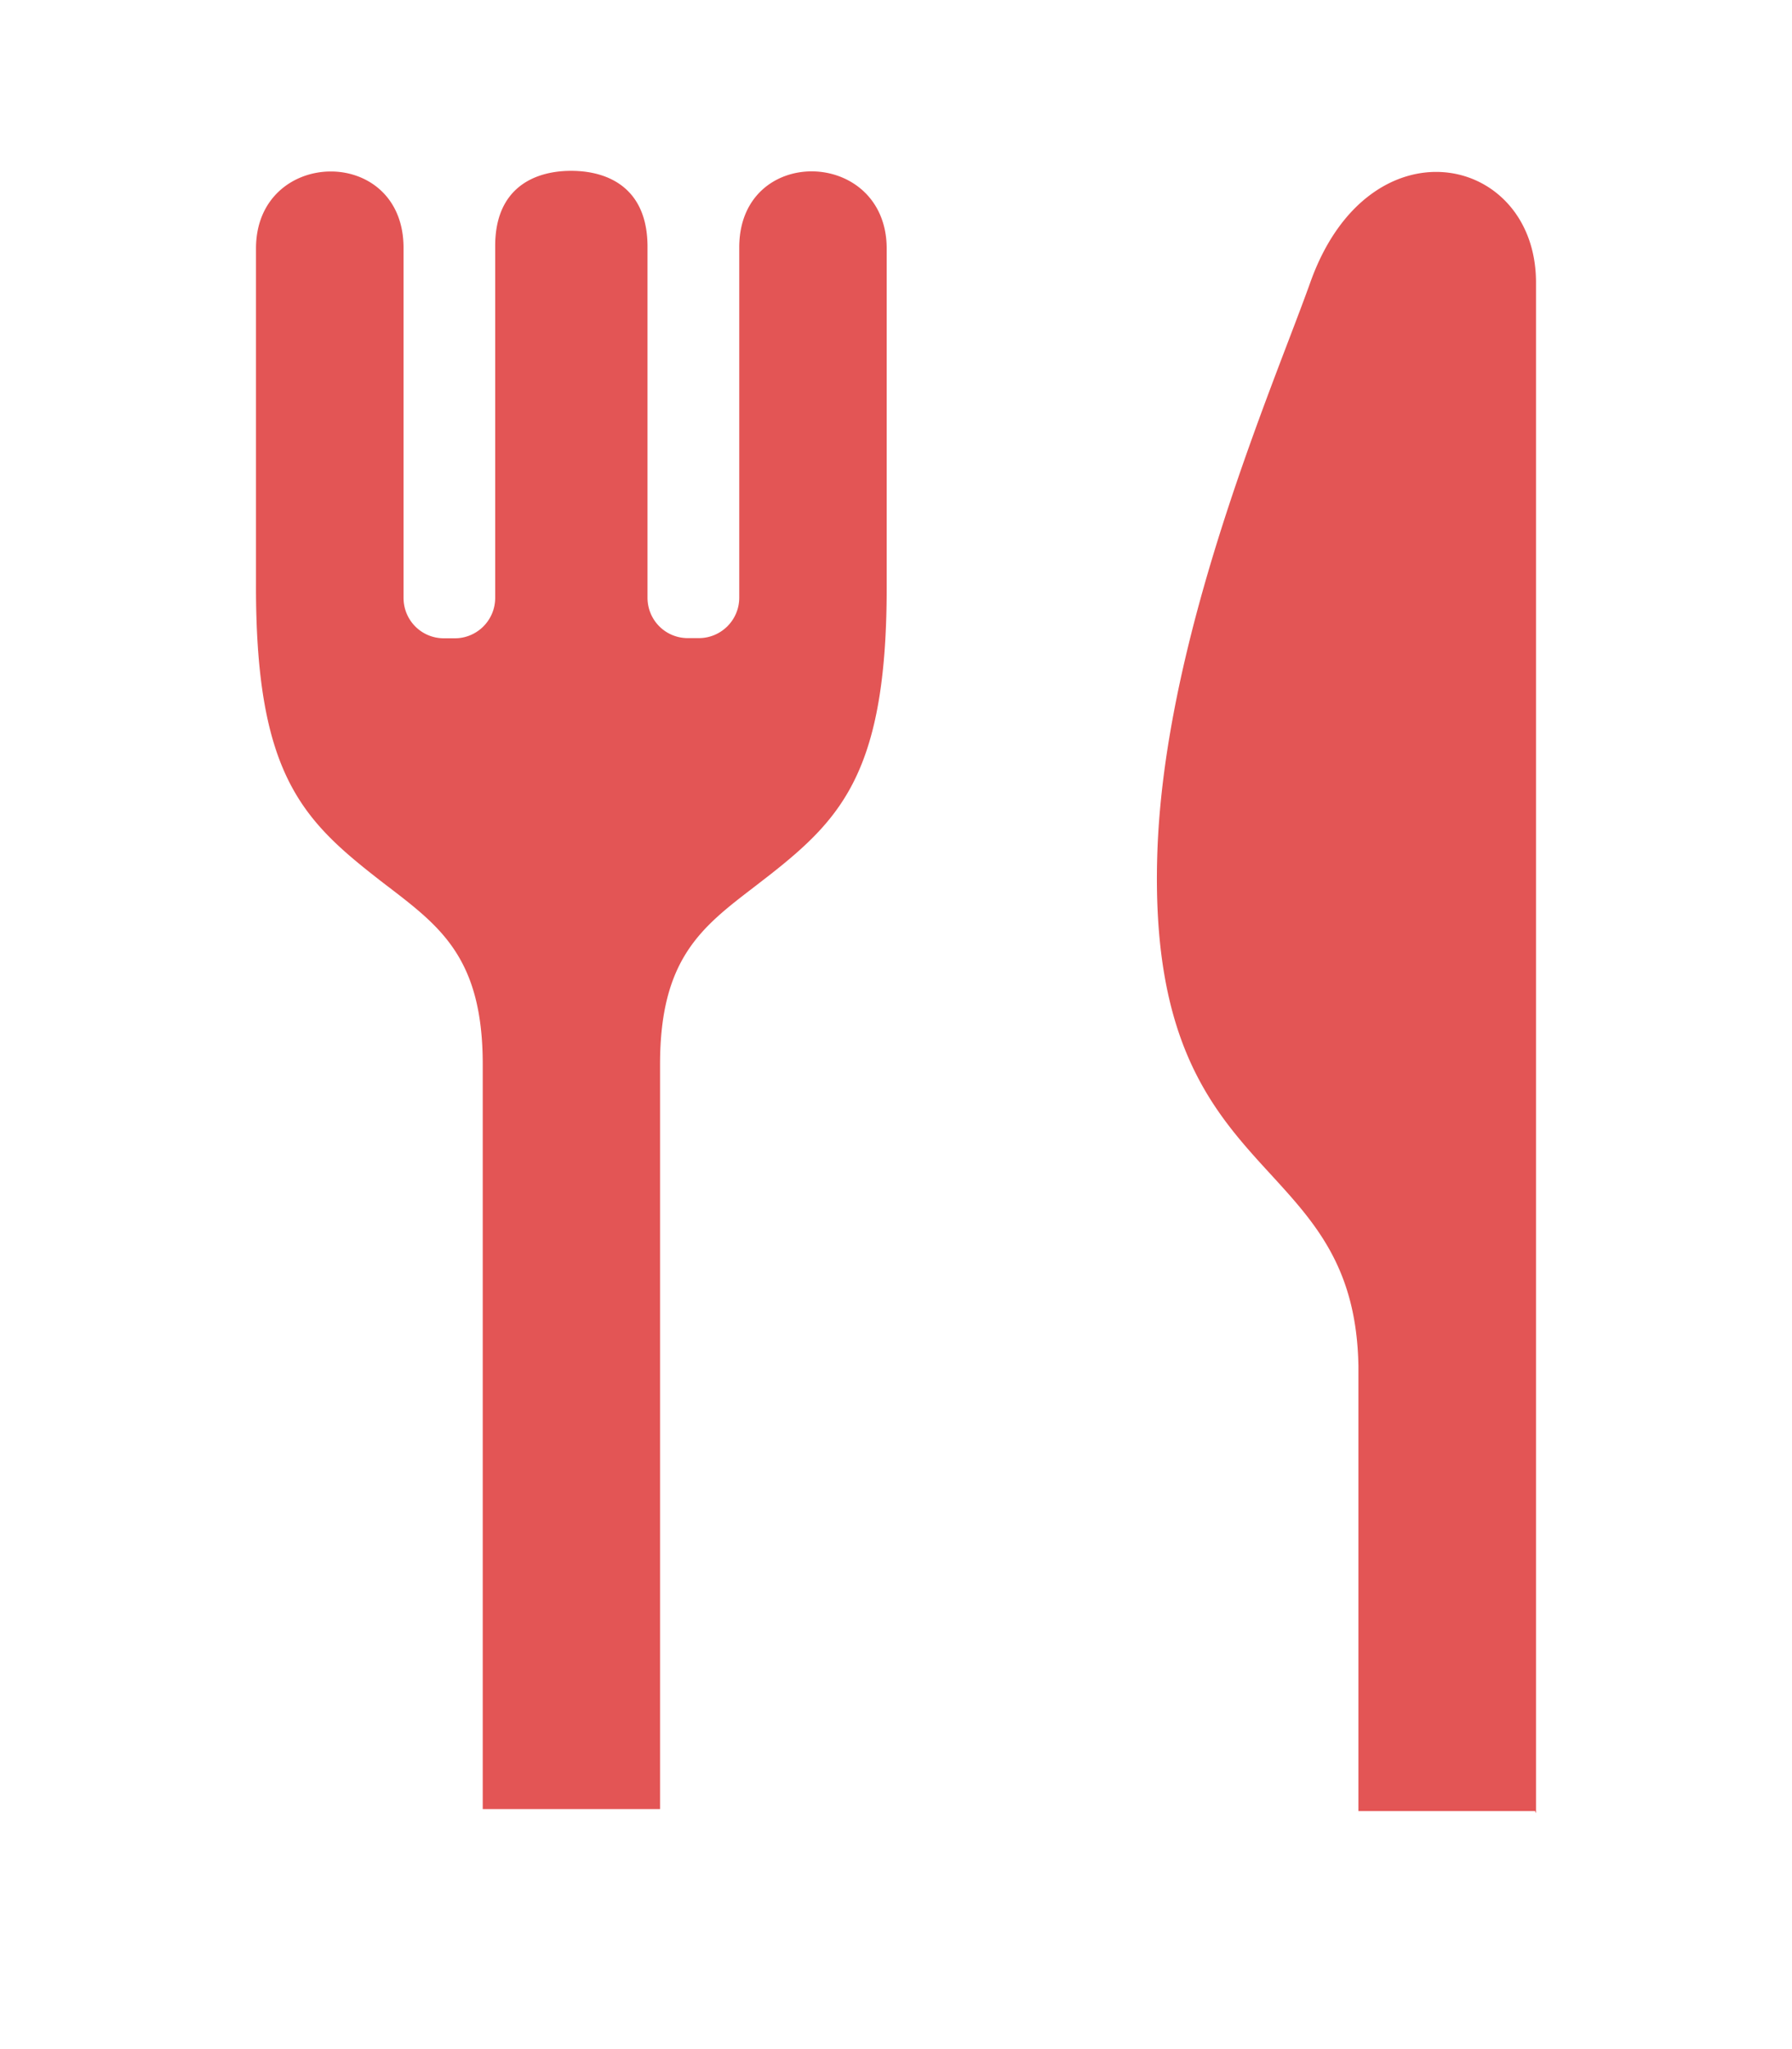 <svg width="21" height="24" fill="none" xmlns="http://www.w3.org/2000/svg"><path fill-rule="evenodd" clip-rule="evenodd" d="M8.663 7.001V2.898c0-1.21 1.724-1.169 1.728.011v3.92c.008 2.175-.51 2.742-1.371 3.419l-.194.15c-.608.466-1.091.838-1.091 2.067v8.724H5.657v-8.724c0-1.23-.488-1.604-1.095-2.07a9.915 9.915 0 01-.19-.147c-.86-.677-1.38-1.244-1.372-3.42V2.91c0-1.18 1.725-1.22 1.729-.011v4.103c0 .263.21.474.473.474h.128c.259 0 .473-.21.473-.474V2.88c0-.676.455-.879.89-.879.437 0 .891.203.895.88V7c0 .263.21.474.473.474h.128c.26 0 .474-.21.474-.474zm6.436-3.01c.1-.262.188-.493.256-.683.687-1.928 2.641-1.51 2.645-.004v17.934l-.011-.026h-2.07V16c-.02-1.148-.505-1.675-1.03-2.248-.665-.725-1.396-1.522-1.327-3.745.067-2.165.987-4.574 1.537-6.016z" fill="#E35555"/></svg>